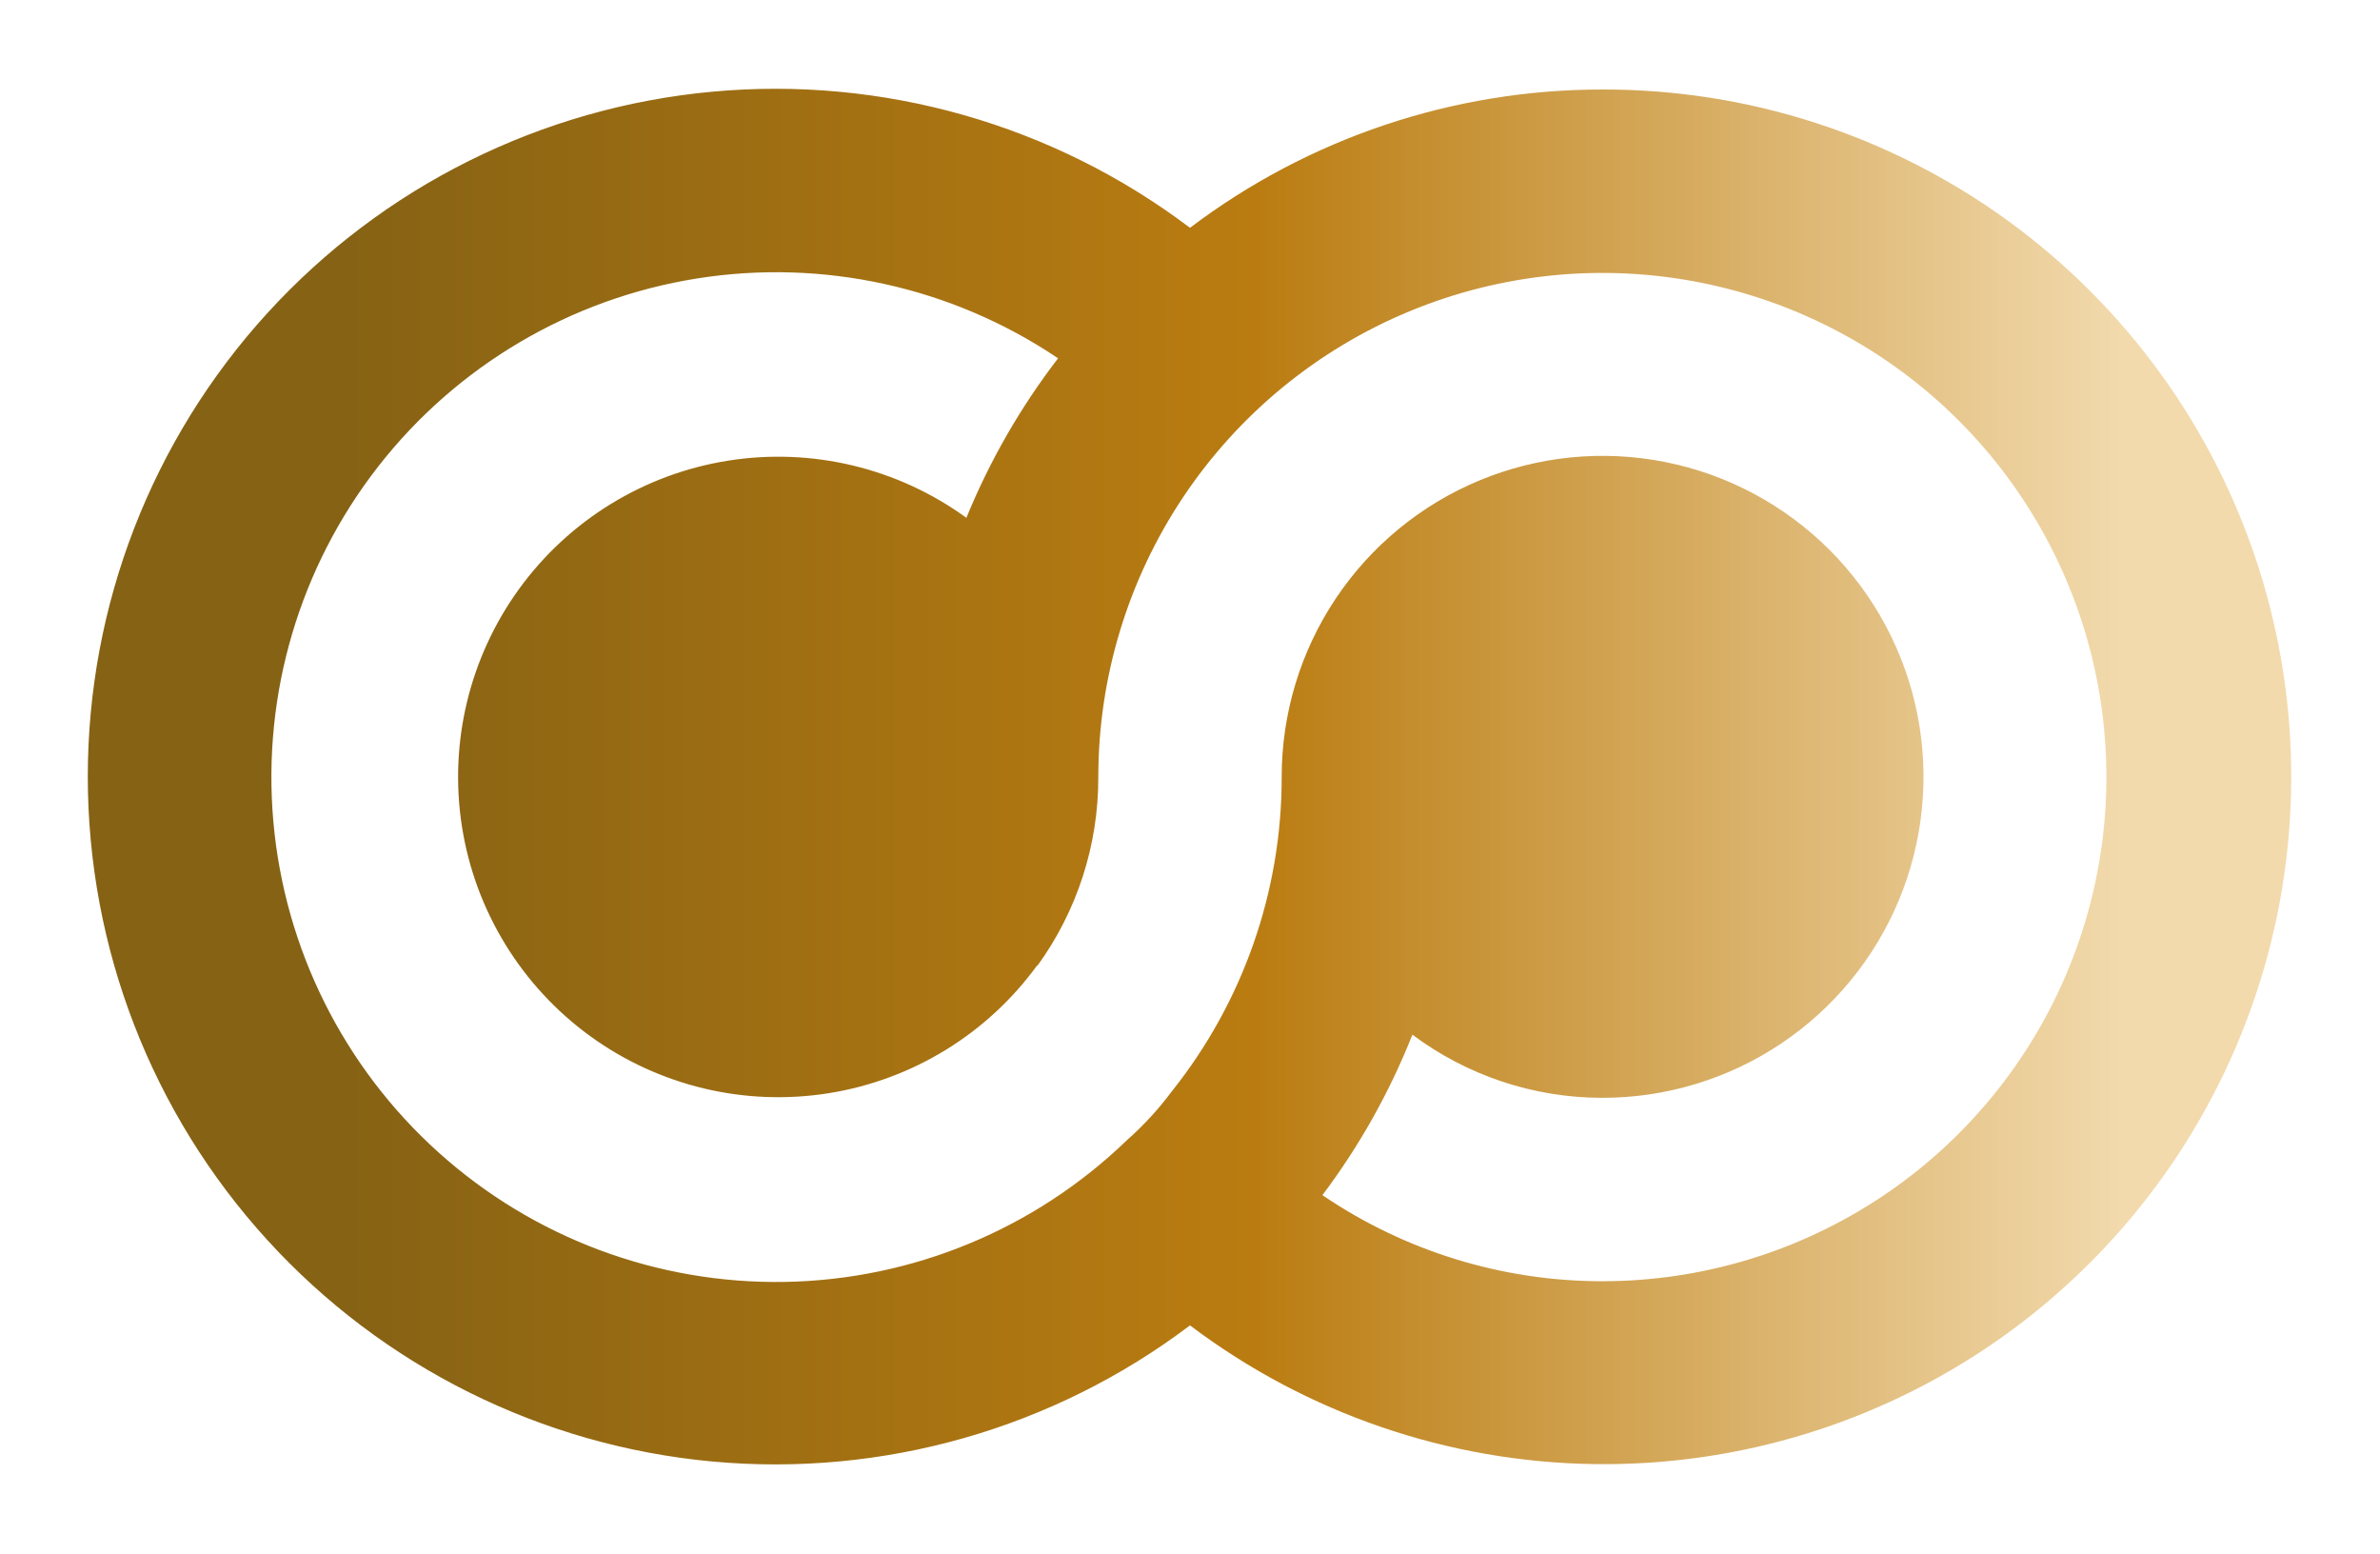 <svg xmlns="http://www.w3.org/2000/svg" xmlns:xlink="http://www.w3.org/1999/xlink" viewBox="0 0 97.6 63.72"><defs><style>.cls-1{fill:none;}.cls-2{clip-path:url(#clip-path);}.cls-3{fill:url(#Degradado_sin_nombre);}</style><clipPath id="clip-path" transform="translate(3.7 3.67)"><path class="cls-1" d="M38.84,35.93a13.12,13.12,0,0,0,2.5-7.74A20.67,20.67,0,1,1,62,48.86a20.4,20.4,0,0,1-11.47-3.53,28.19,28.19,0,0,0,3.69-6.58A13,13,0,0,0,62,41.34,13.16,13.16,0,1,0,48.86,28.19a20.62,20.62,0,0,1-4.51,12.89,13.13,13.13,0,0,1-1.84,2,20.7,20.7,0,1,1-2.82-32.06,28.34,28.34,0,0,0-3.76,6.54,13.13,13.13,0,1,0,2.91,18.34M45.1,5.67a28.2,28.2,0,1,0,0,45A28.18,28.18,0,1,0,62,0h0A28,28,0,0,0,45.1,5.67"/></clipPath><linearGradient id="Degradado_sin_nombre" x1="-453.44" y1="111.74" x2="-452.44" y2="111.74" gradientTransform="matrix(90.2, 0, 0, -90.2, 40905.91, 10111.46)" gradientUnits="userSpaceOnUse"><stop offset="0" stop-color="#866214"/><stop offset="0.1" stop-color="#866214"/><stop offset="0.51" stop-color="#ba7c11"/><stop offset="0.9" stop-color="#f2daad"/><stop offset="1" stop-color="#f2daad"/></linearGradient></defs><g id="Capa_2" data-name="Capa 2"><g id="Capa_1-2" data-name="Capa 1"><g class="cls-2"><rect class="cls-3" width="97.6" height="63.72"/></g></g></g></svg>